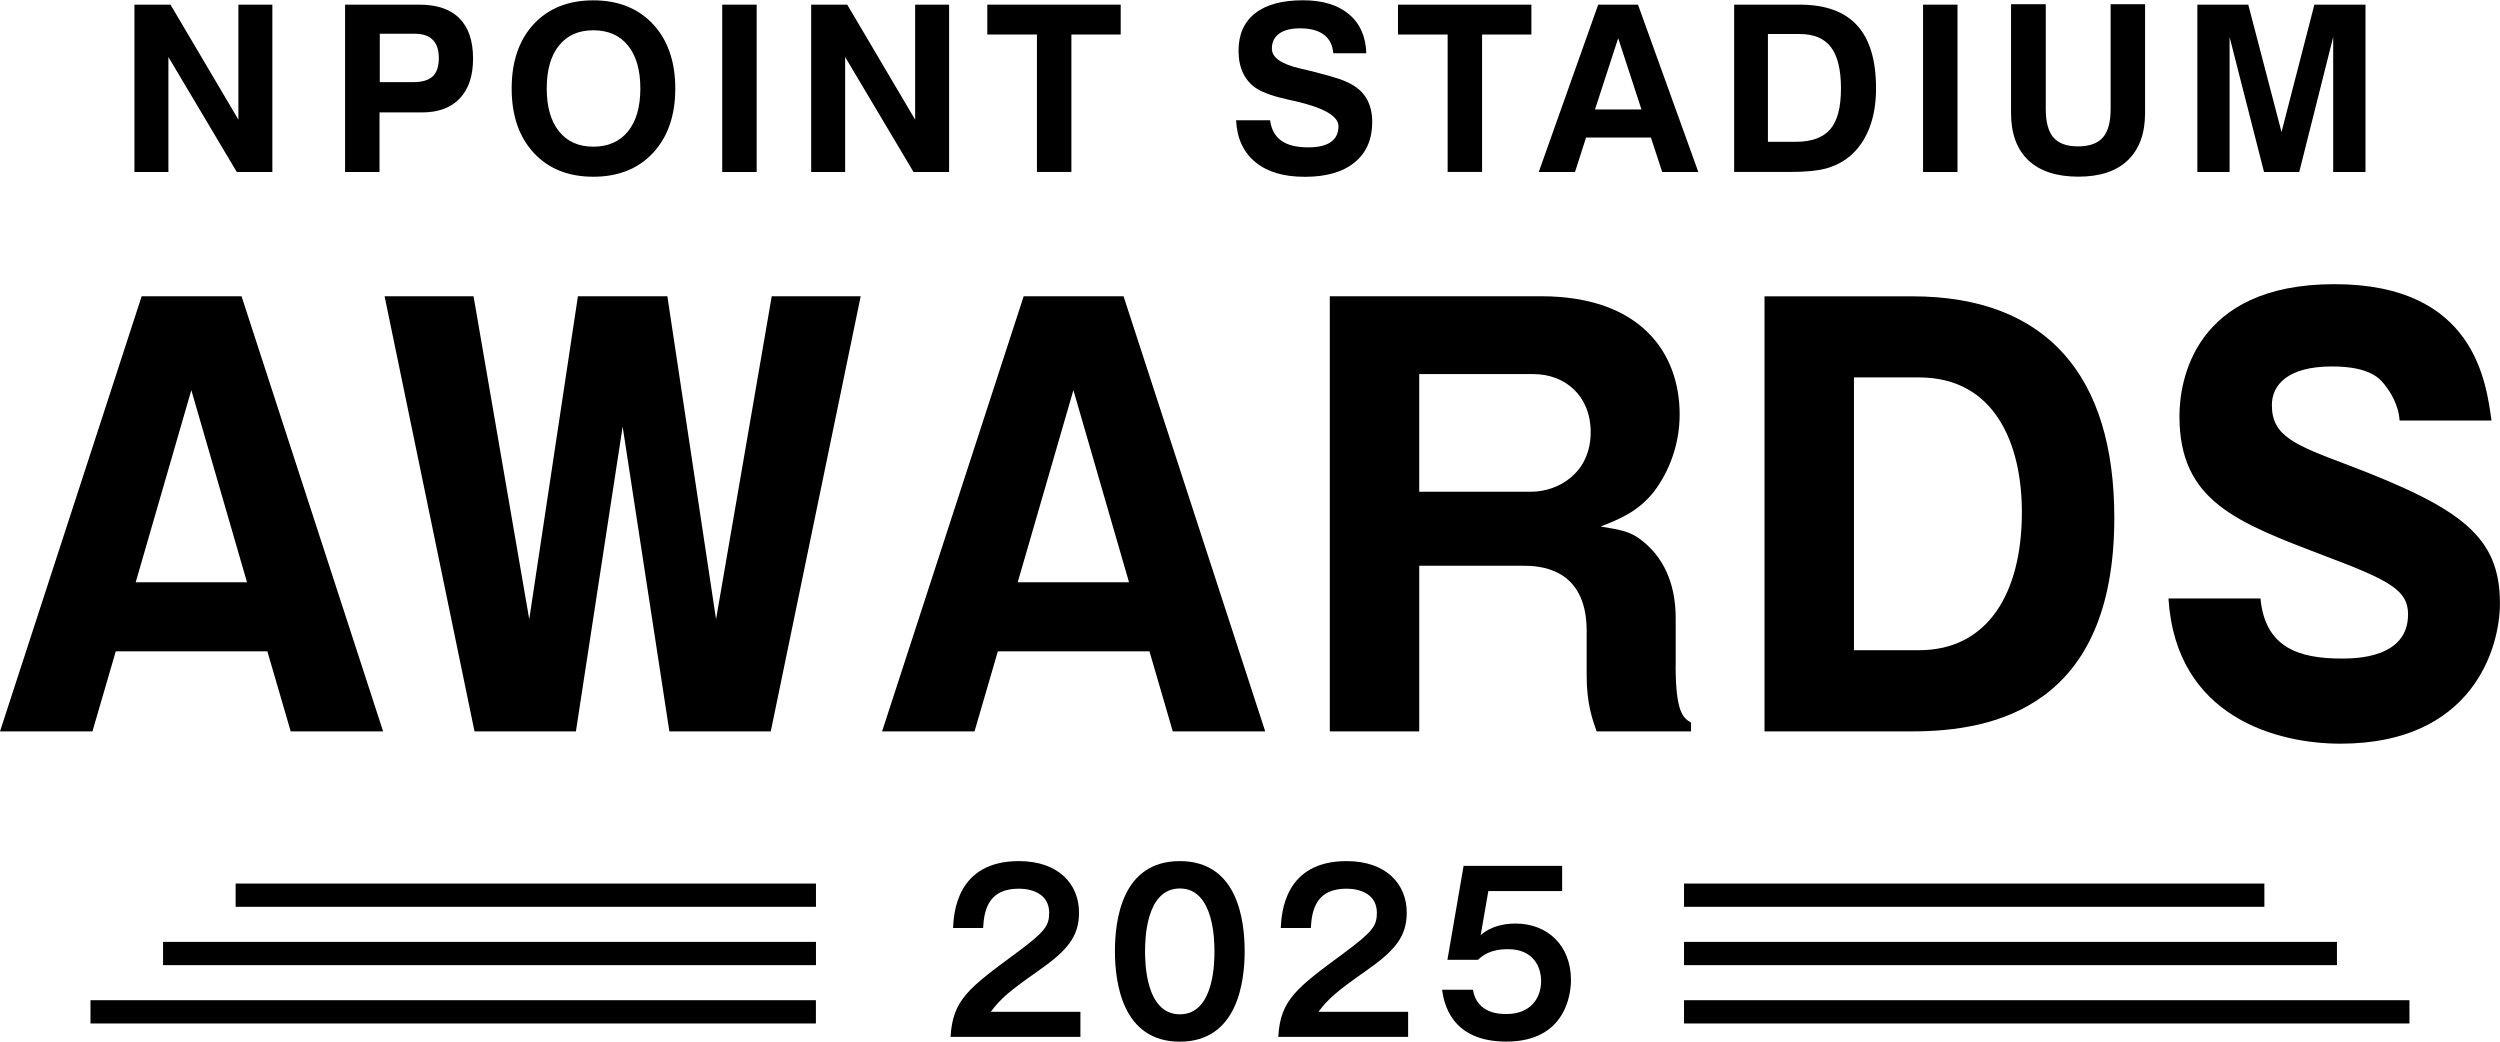 <?xml version="1.0" encoding="UTF-8"?><svg id="_レイヤー_1" xmlns="http://www.w3.org/2000/svg" viewBox="0 0 360 150"><path d="M155.58,145.69v3.62h-18.7c.31-5.31,2.53-6.97,9.48-12.09,4.13-3.06,4.72-3.91,4.72-5.78,0-2.62-2.31-3.47-4.36-3.47-4.22,0-5.01,2.81-5.15,5.66h-4.33c.11-2.16.53-9.63,9.48-9.63,5.74,0,8.66,3.34,8.66,7.41,0,3.5-1.74,5.5-5.85,8.38-4.27,3-5.43,4-6.86,5.91h12.91Z"/><path d="M179.23,137c0,4.41-1.04,13-9.34,13s-9.34-8.56-9.34-13,.96-13,9.34-13,9.34,8.59,9.34,13ZM164.89,137c0,1.34,0,9.06,5.01,9.06s4.98-7.72,4.98-9.06,0-9.06-4.98-9.06-5.01,7.59-5.01,9.06Z"/><path d="M202.77,145.69v3.62h-18.7c.31-5.31,2.53-6.97,9.48-12.09,4.13-3.06,4.72-3.91,4.72-5.78,0-2.62-2.31-3.47-4.36-3.47-4.22,0-5.01,2.81-5.15,5.66h-4.33c.11-2.16.53-9.63,9.48-9.63,5.74,0,8.66,3.34,8.66,7.41,0,3.5-1.74,5.5-5.85,8.38-4.27,3-5.43,4-6.86,5.91h12.91Z"/><path d="M224.95,124.69v3.62h-10.63l-1.1,6.34c1.38-1.22,3.26-1.66,5.01-1.66,4.61,0,7.99,3.16,7.99,8.13,0,1.94-.7,8.87-9.31,8.87-8.1,0-9-5.75-9.25-7.47h4.44c.59,3.5,3.94,3.5,4.84,3.5,3.4,0,4.98-2.22,4.98-4.75,0-1.88-.98-4.59-4.78-4.59-2.62,0-3.74,1-4.3,1.53h-4.41l2.33-13.53h14.2Z"/><path d="M16.67,93.79l-3.36,11.53H0l20.4-62.66h14.38l20.39,62.66h-13.31l-3.36-11.53h-21.83ZM35.57,83.85l-8.02-27.67-8.01,27.67h16.03Z"/><path d="M89.66,61.43l-6.73,43.89h-14.6l-12.95-62.66h12.81l8.02,46.51,7.01-46.51h12.88l7.01,46.51,8.02-46.51h12.81l-12.95,62.66h-14.6l-6.73-43.89Z"/><path d="M143.69,93.79l-3.36,11.53h-13.31l20.39-62.66h14.38l20.4,62.66h-13.31l-3.36-11.53h-21.83ZM162.58,83.85l-8.01-27.67-8.02,27.67h16.03Z"/><path d="M241.29,95.86c0,6.84,1.14,7.55,2.22,8.19v1.27h-13.6c-.57-1.67-1.43-3.9-1.43-8.03v-6.44c0-9.38-7.23-9.38-9.23-9.38h-14.88v23.85h-12.88v-62.66h30.41c14.38,0,19.97,8.19,19.97,17.02,0,4.29-1.5,8.19-3.65,11.05-2.22,2.86-4.87,3.98-7.73,5.09,2.93.48,4.37.72,6.01,2.07,3.72,2.94,4.8,7.24,4.8,11.13v6.84ZM204.37,70.81h16.1c3.94,0,8.59-2.7,8.59-8.59,0-5.25-3.72-8.35-8.23-8.35h-16.46v16.94Z"/><path d="M254.09,42.67h21.25c19.54,0,29.12,11.61,29.12,31.88,0,27.35-17.46,30.77-29.12,30.77h-21.25v-62.66ZM266.97,93.63h9.37c9.88,0,14.81-8.19,14.81-19.88,0-9.78-3.86-19.4-14.81-19.4h-9.37v39.28Z"/><path d="M325.51,86.16c.64,7.16,5.65,8.67,11.66,8.67,1.93,0,9.59,0,9.59-6.36,0-3.42-2.51-4.85-11.81-8.35-12.95-4.93-21.11-7.95-21.11-20.2,0-4.93,2-19,22.33-19s21.83,14.31,22.61,19.64h-13.24c-.14-2.39-1.5-4.29-1.86-4.77-.79-1.11-2.15-3.02-7.87-3.02-6.44,0-8.66,2.7-8.66,5.57,0,4.45,3.22,5.72,11.09,8.67,16.24,6.2,21.75,10.26,21.75,19.88,0,6.44-3.94,20.2-22.97,20.2-9.02,0-23.69-3.74-24.76-20.91h13.24Z"/><rect x="242.5" y="144.03" width="104.46" height="3.35"/><rect x="242.5" y="135.63" width="94.02" height="3.35"/><rect x="242.5" y="127.23" width="83.57" height="3.35"/><rect x="13.03" y="144.03" width="104.46" height="3.35"/><rect x="23.48" y="135.63" width="94.02" height="3.35"/><rect x="33.93" y="127.23" width="83.57" height="3.35"/><path d="M19.36,24.77V.67h5.19l9.78,16.56V.67h4.89v24.1h-5.12l-9.85-16.56v16.56h-4.89Z"/><path d="M54.65,16.2v8.57h-4.96V.67h10.72c2.53,0,4.45.66,5.75,1.97,1.3,1.31,1.96,3.24,1.96,5.78s-.64,4.4-1.91,5.75c-1.28,1.35-3.1,2.02-5.46,2.02h-6.09ZM54.69,11.83h4.79c1.3,0,2.24-.28,2.83-.83.59-.55.88-1.44.88-2.66,0-1.15-.29-2.01-.87-2.6-.58-.59-1.44-.88-2.58-.88h-5.05v6.97Z"/><path d="M73.68,12.74c0-3.89,1.06-6.98,3.18-9.27C78.98,1.19,81.84.05,85.44.05s6.46,1.15,8.6,3.44c2.13,2.29,3.2,5.38,3.2,9.26s-1.07,6.97-3.2,9.26c-2.13,2.29-5,3.44-8.6,3.44s-6.46-1.15-8.58-3.44c-2.12-2.29-3.18-5.38-3.18-9.26ZM78.73,12.74c0,2.65.59,4.71,1.77,6.18,1.18,1.47,2.82,2.2,4.94,2.2s3.8-.73,4.99-2.2c1.19-1.47,1.78-3.53,1.78-6.18s-.59-4.71-1.78-6.18c-1.19-1.47-2.85-2.2-4.99-2.2s-3.76.73-4.94,2.19c-1.18,1.46-1.77,3.52-1.77,6.18Z"/><path d="M104,24.77V.67h4.96v24.1h-4.96Z"/><path d="M116.81,24.77V.67h5.19l9.78,16.56V.67h4.89v24.1h-5.12l-9.85-16.56v16.56h-4.89Z"/><path d="M149.32,24.77V4.97h-7.15V.67h19.21v4.3h-7.1v19.79h-4.96Z"/><path d="M178,17.32h4.89c.18,1.32.73,2.3,1.62,2.94.89.64,2.19.96,3.88.96,1.44,0,2.53-.26,3.25-.77.73-.51,1.1-1.27,1.1-2.27,0-1.46-2.1-2.67-6.3-3.63l-.15-.03c-.11-.02-.28-.06-.51-.11-2.25-.49-3.85-1.04-4.81-1.65-.85-.54-1.5-1.28-1.95-2.2s-.67-2.01-.67-3.26c0-2.34.8-4.14,2.39-5.39,1.59-1.25,3.89-1.87,6.9-1.87,2.81,0,5.01.67,6.6,2,1.59,1.33,2.43,3.21,2.51,5.63h-4.76c-.09-1.17-.53-2.06-1.34-2.67s-1.96-.92-3.45-.92c-1.3,0-2.3.25-3,.76-.7.51-1.05,1.23-1.05,2.17,0,1.28,1.37,2.23,4.11,2.86.74.17,1.32.31,1.73.41,1.76.45,3,.8,3.74,1.05.74.25,1.38.53,1.92.83.98.55,1.72,1.27,2.21,2.17.49.9.74,1.98.74,3.23,0,2.51-.85,4.45-2.54,5.83-1.69,1.38-4.07,2.07-7.15,2.07s-5.41-.7-7.13-2.11c-1.72-1.41-2.65-3.41-2.78-6Z"/><path d="M208.46,24.77V4.97h-7.15V.67h19.21v4.3h-7.1v19.79h-4.96Z"/><path d="M230.14.67h5.73l8.69,24.1h-5.2l-1.63-4.96h-9.34l-1.59,4.96h-5.22L230.14.67ZM233.02,5.5l-3.34,10.26h6.69l-3.35-10.26Z"/><path d="M249.72,24.77V.67h9.44c3.7,0,6.45,1,8.27,2.99,1.82,2,2.72,5.02,2.72,9.08,0,2.2-.34,4.14-1.01,5.82s-1.64,3.03-2.92,4.06c-.96.76-2.05,1.31-3.27,1.64-1.22.33-2.93.5-5.14.5h-8.1ZM254.58,20.42h3.98c2.3,0,3.97-.6,5-1.81,1.03-1.2,1.54-3.16,1.54-5.87s-.48-4.67-1.44-5.94c-.96-1.27-2.46-1.9-4.5-1.9h-4.58v15.51Z"/><path d="M276.92,24.77V.67h4.96v24.1h-4.96Z"/><path d="M289.58.6h5.01v15.12c0,1.86.37,3.23,1.11,4.08s1.92,1.28,3.53,1.28,2.83-.42,3.58-1.28c.75-.85,1.12-2.21,1.12-4.09V.6h4.96v15.66c0,2.96-.83,5.22-2.48,6.81s-4.03,2.37-7.14,2.37-5.53-.79-7.19-2.36c-1.66-1.58-2.49-3.85-2.49-6.81V.6Z"/><path d="M316.42,24.77V.67h7.33l4.79,18.34,4.73-18.34h7.36v24.1h-4.65V5.33l-4.89,19.44h-5.07l-4.96-19.44v19.44h-4.65Z"/></svg>